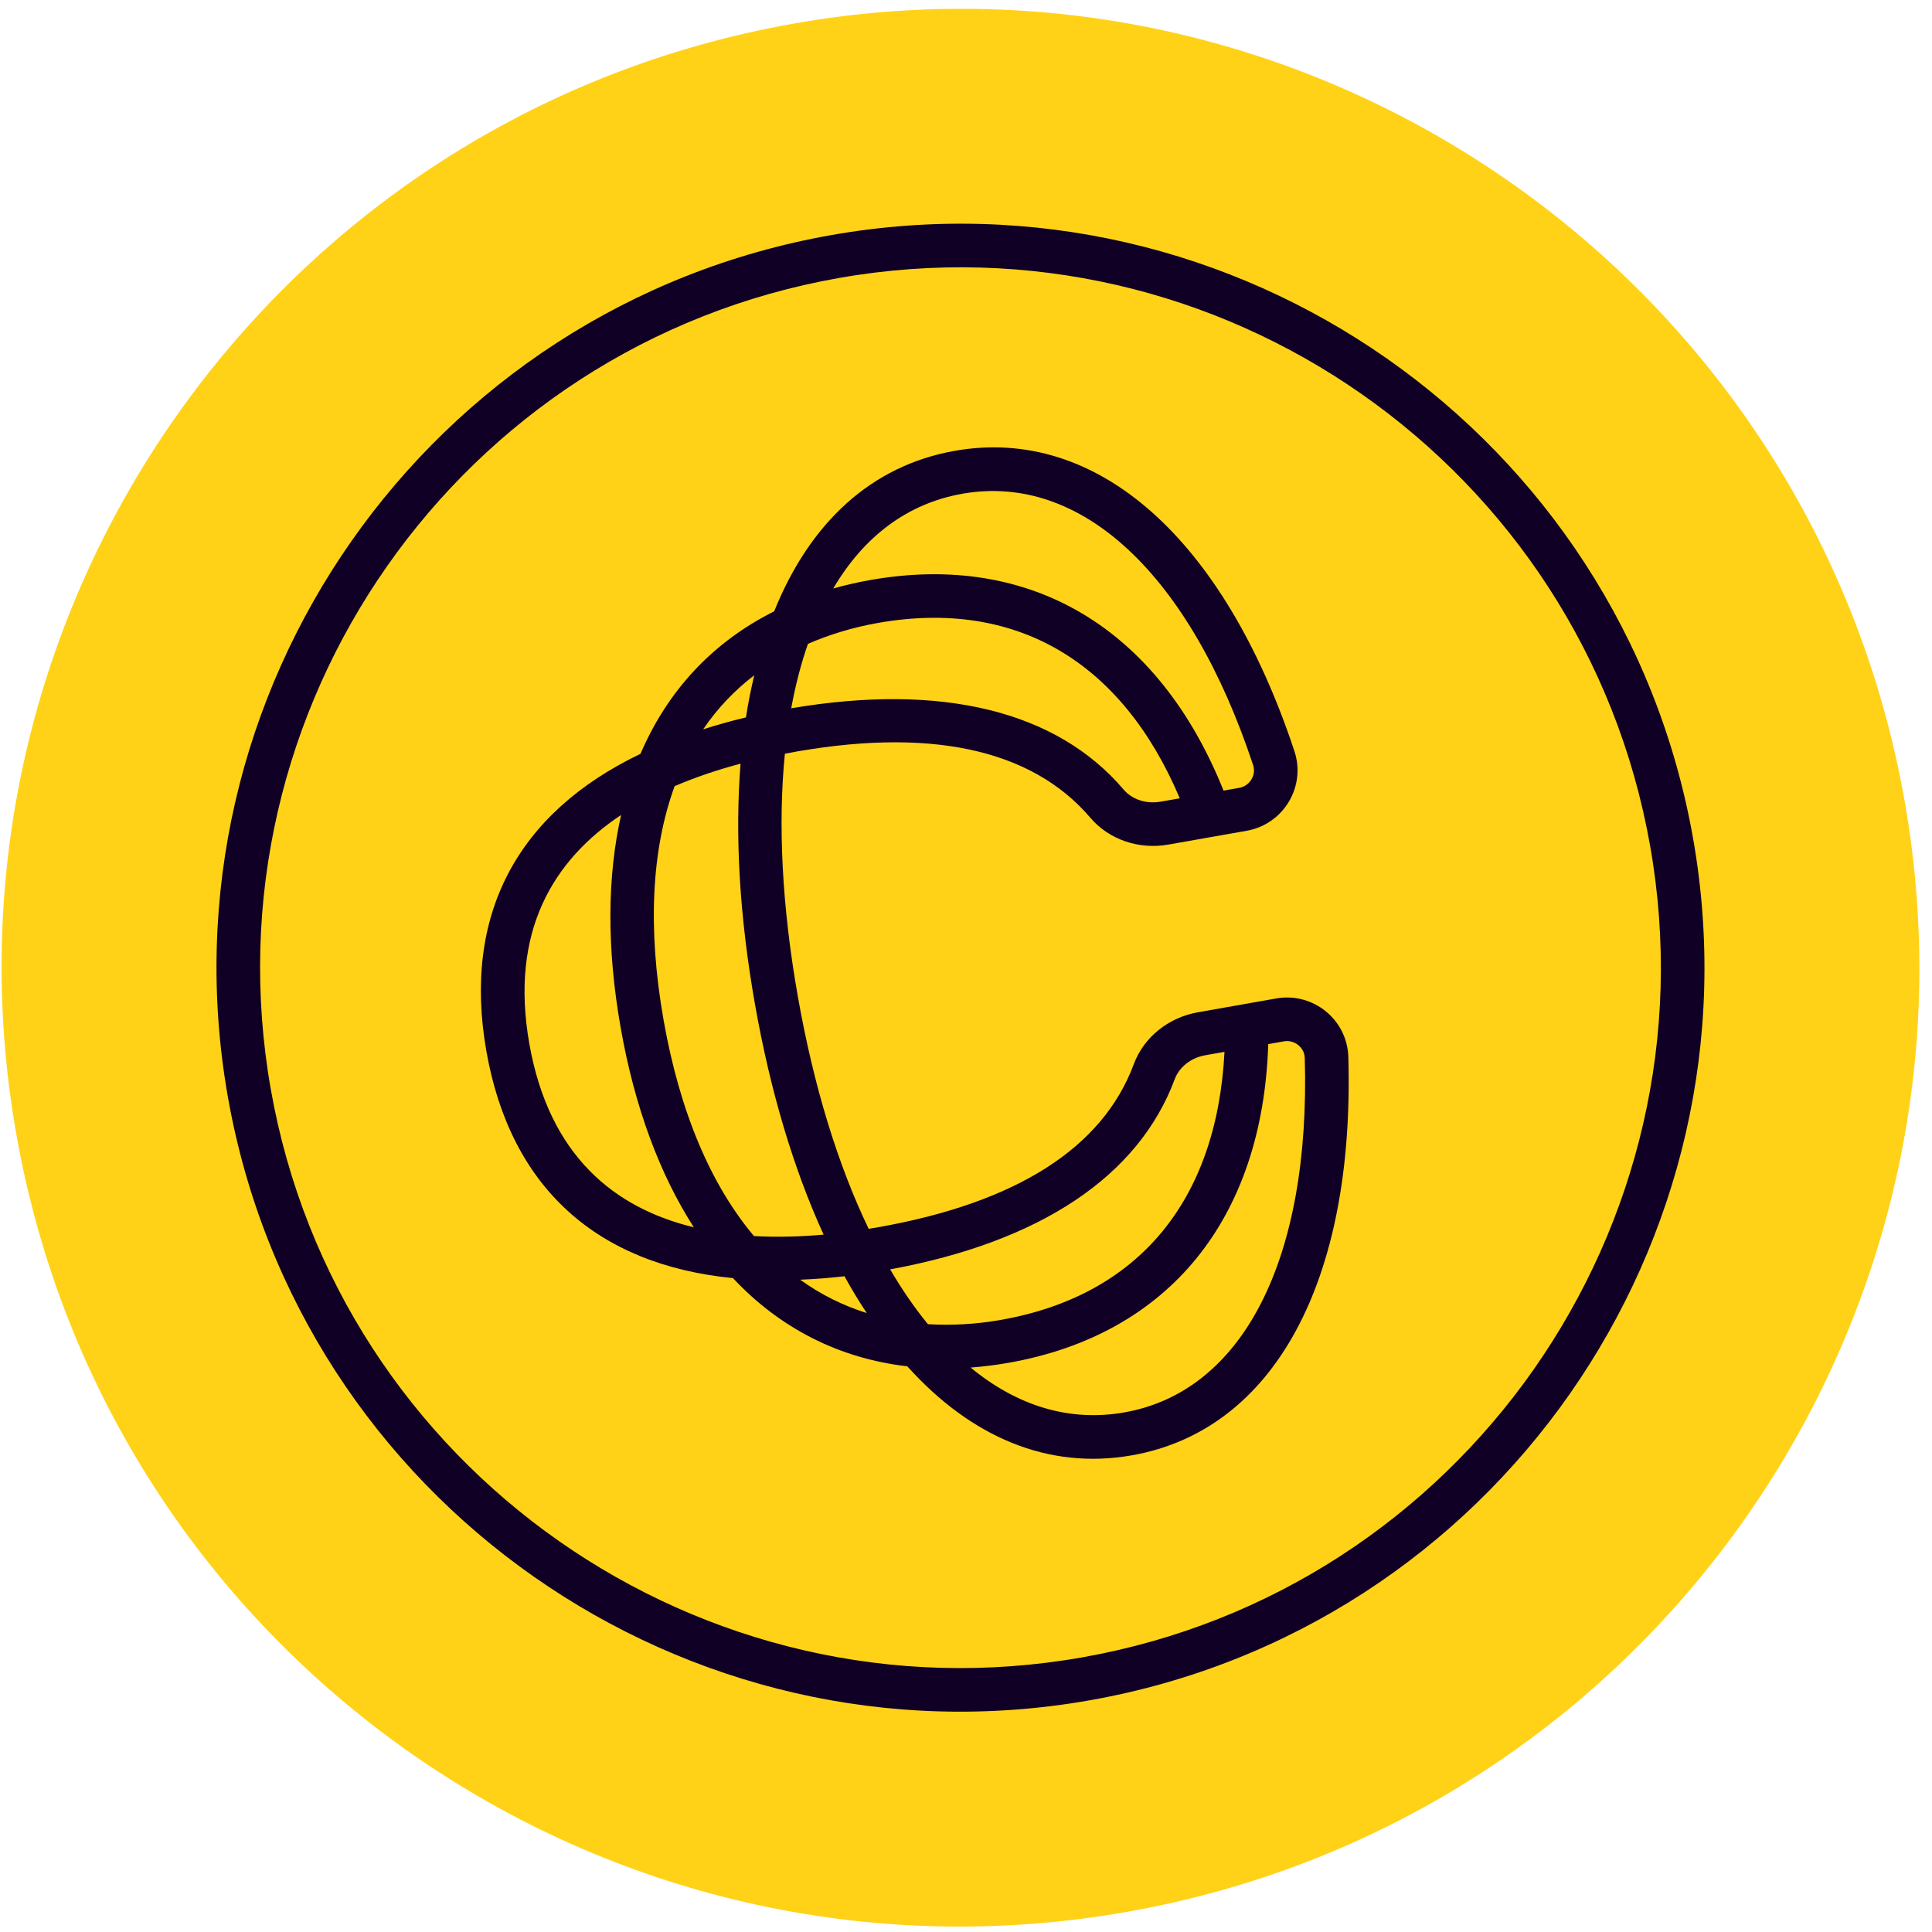 <?xml version="1.0" encoding="UTF-8"?>
<svg width="100px" height="100px" viewBox="0 0 100 100" version="1.1" xmlns="http://www.w3.org/2000/svg" xmlns:xlink="http://www.w3.org/1999/xlink">
    <!-- Generator: Sketch 64 (93537) - https://sketch.com -->
    <title>Group 16 Copy</title>
    <desc>Created with Sketch.</desc>
    <g id="Design" stroke="none" stroke-width="1" fill="none" fill-rule="evenodd">
        <g id="CIR-Website-Geven-Ophaaldienst" transform="translate(-197, -896)">
            <g id="Group-16-Copy" transform="translate(246.923, 945.923) rotate(-10) translate(-246.923, -945.923) translate(196.923, 895.923)">
                <g id="Fill-289" fill="#FFD217">
                    <path d="M99.39,50.126 C99.39,77.532 77.172,99.749 49.766,99.749 C22.36,99.749 0.142,77.532 0.142,50.126 C0.142,22.719 22.36,0.502 49.766,0.502 C77.172,0.502 99.39,22.719 99.39,50.126"></path>
                </g>
                <g id="Group-15" transform="translate(0.142, 0.502)" fill="#100025">
                    <path d="M49.624,85.873 C29.636,85.873 13.375,69.611 13.375,49.624 C13.375,29.636 29.636,13.375 49.624,13.375 C69.612,13.375 85.873,29.636 85.873,49.624 C85.873,69.611 69.612,85.873 49.624,85.873 M49.624,11.119 C28.392,11.119 11.119,28.392 11.119,49.624 C11.119,70.856 28.392,88.129 49.624,88.129 C70.856,88.129 88.129,70.856 88.129,49.624 C88.129,28.392 70.856,11.119 49.624,11.119" id="Fill-290"></path>
                </g>
                <path d="M41.08,35.44 C40.287,35.485 39.531,35.565 38.793,35.662 C39.697,34.727 40.732,33.965 41.882,33.365 C41.596,34.029 41.325,34.715 41.08,35.44 M41.882,66.887 C40.732,66.287 39.697,65.525 38.793,64.59 C39.531,64.687 40.287,64.767 41.08,64.812 C41.325,65.537 41.596,66.223 41.882,66.887 M59.681,57.74 C60.025,57.153 60.707,56.789 61.462,56.789 L62.467,56.789 C60.739,64.315 55.882,68.442 48.663,68.442 C47.321,68.442 46.073,68.283 44.902,68.005 C44.371,67.057 43.892,66.011 43.47,64.871 C51.37,64.817 56.972,62.354 59.681,57.74 M66.29,57.109 C66.392,57.226 66.555,57.476 66.503,57.827 C64.995,68.121 60.366,74.267 54.123,74.267 C51.227,74.267 48.713,72.969 46.689,70.6 C47.33,70.663 47.987,70.698 48.663,70.698 C57.096,70.698 62.913,65.636 64.767,56.788 L65.591,56.787 C65.859,56.787 66.114,56.905 66.29,57.109 M40.39,62.502 C39.192,62.4 37.991,62.222 36.827,61.95 C35.091,58.947 34.161,54.975 34.161,50.126 C34.161,45.278 35.091,41.305 36.827,38.303 C37.991,38.03 39.192,37.851 40.39,37.75 C39.46,41.325 38.962,45.488 38.962,50.126 C38.962,54.764 39.46,58.926 40.39,62.502 M27.105,50.126 C27.105,44.202 29.995,40.975 33.839,39.291 C32.581,42.298 31.905,45.931 31.905,50.126 C31.905,54.321 32.581,57.954 33.84,60.962 C29.995,59.278 27.105,56.05 27.105,50.126 M54.123,25.984 C60.366,25.984 64.995,32.13 66.503,42.423 C66.555,42.775 66.392,43.025 66.29,43.142 C66.114,43.347 65.859,43.464 65.591,43.464 L64.767,43.464 C62.913,34.617 57.096,29.555 48.663,29.555 C47.987,29.555 47.329,29.589 46.688,29.653 C48.712,27.282 51.227,25.984 54.123,25.984 M59.681,42.51 C56.973,37.897 51.37,35.435 43.47,35.381 C43.892,34.242 44.371,33.196 44.901,32.247 C46.073,31.969 47.321,31.811 48.663,31.811 C55.882,31.811 60.739,35.937 62.467,43.463 L61.462,43.462 C60.707,43.462 60.025,43.098 59.681,42.51 M57.735,43.652 C58.483,44.926 59.912,45.719 61.462,45.719 L65.591,45.719 C66.514,45.719 67.391,45.318 67.996,44.617 C68.598,43.922 68.867,43.004 68.735,42.097 C67.049,30.595 61.587,23.728 54.123,23.728 C49.735,23.728 46.09,26.087 43.473,30.285 C40.07,31.3 37.331,33.363 35.377,36.348 C28.534,38.262 24.849,42.986 24.849,50.126 C24.849,57.267 28.534,61.99 35.377,63.904 C37.331,66.89 40.07,68.952 43.473,69.968 C46.091,74.164 49.735,76.523 54.123,76.523 C61.587,76.523 67.049,69.657 68.735,58.153 C68.867,57.248 68.598,56.33 67.996,55.634 C67.391,54.933 66.514,54.532 65.591,54.532 L61.462,54.533 C59.912,54.533 58.483,55.324 57.735,56.598 C55.392,60.592 50.502,62.616 43.203,62.616 C43.05,62.616 42.893,62.615 42.739,62.613 C41.751,59.094 41.217,54.883 41.217,50.126 C41.217,45.369 41.751,41.157 42.739,37.639 C50.255,37.532 55.342,39.575 57.735,43.652" id="Fill-291" fill="#100025"></path>
            </g>
        </g>
    </g>
</svg>